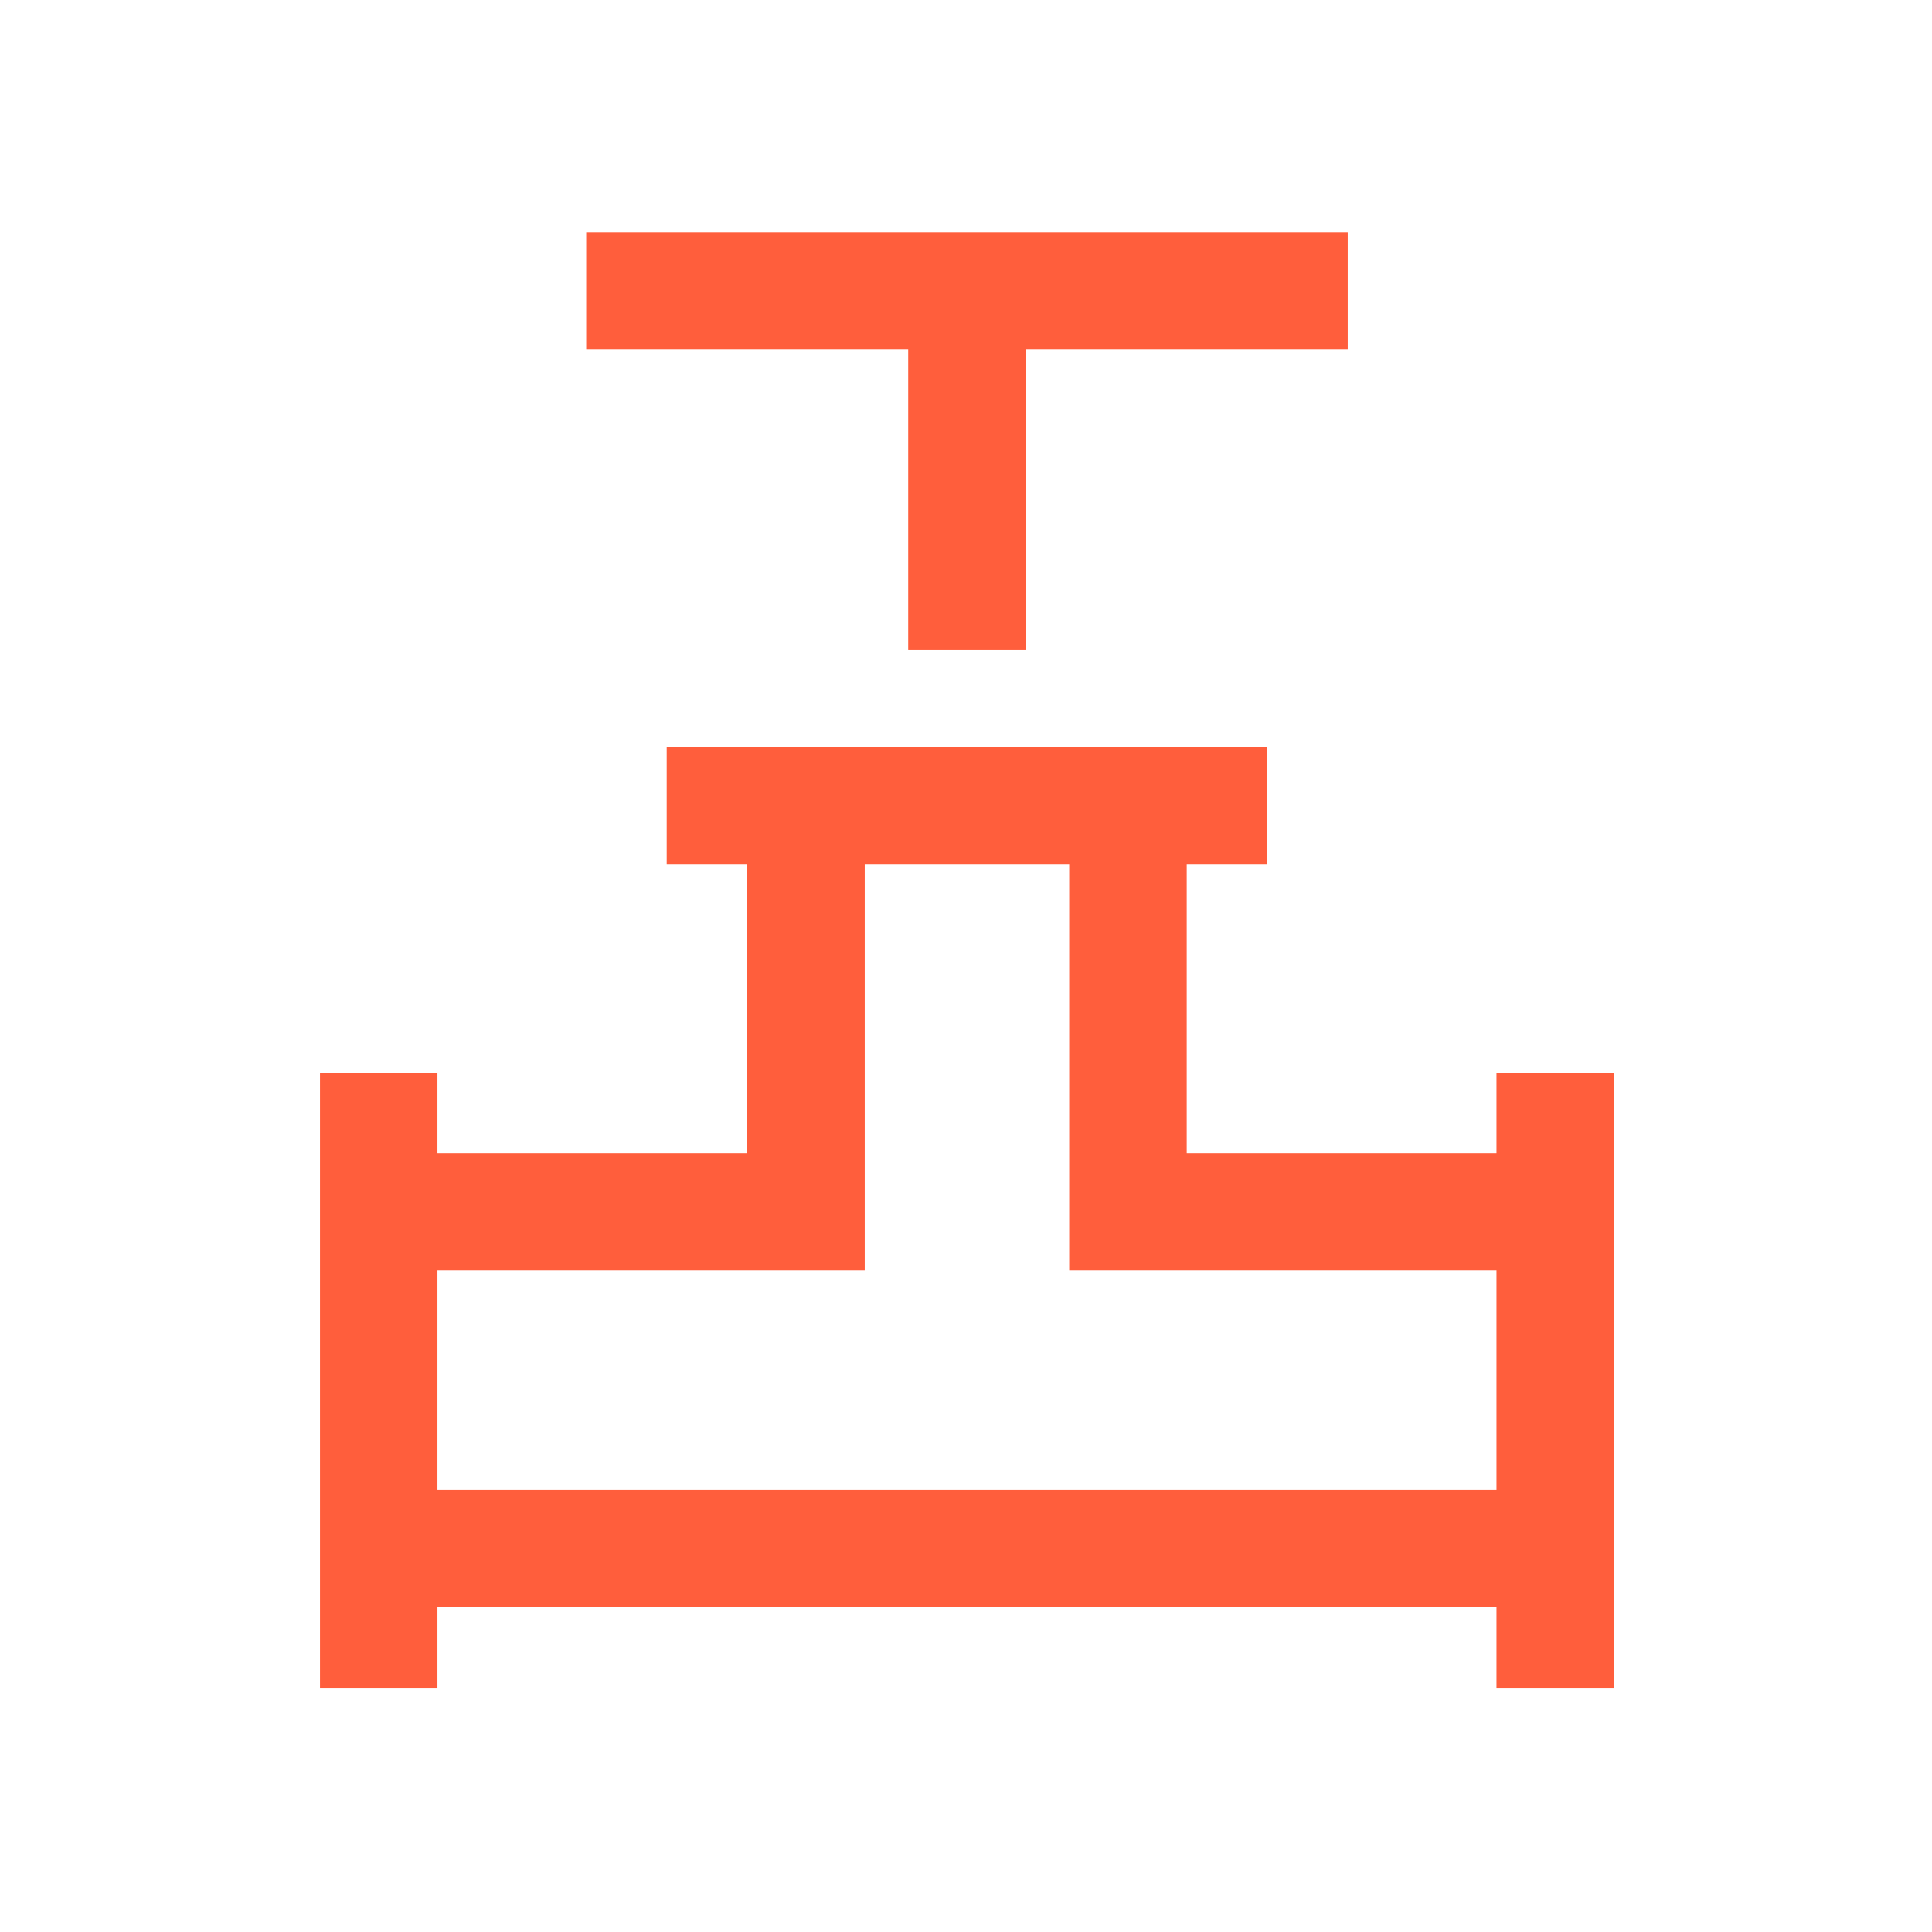 <svg width="24" height="24" viewBox="0 0 24 24" fill="none" xmlns="http://www.w3.org/2000/svg">
<path d="M11.282 8.073V4.342H7.282V2.883H16.742V4.342H12.742V8.073H11.282ZM3.975 20.967V13.325H5.434V14.325H9.282V10.735H8.282V9.275H15.742V10.735H14.742V14.325H18.59V13.325H20.05V20.967H18.59V19.967H5.434V20.967H3.975ZM5.434 18.508H18.59V15.785H13.282V10.735H10.742V15.785H5.434V18.508Z" fill="#FF5E3C"/>
</svg>
